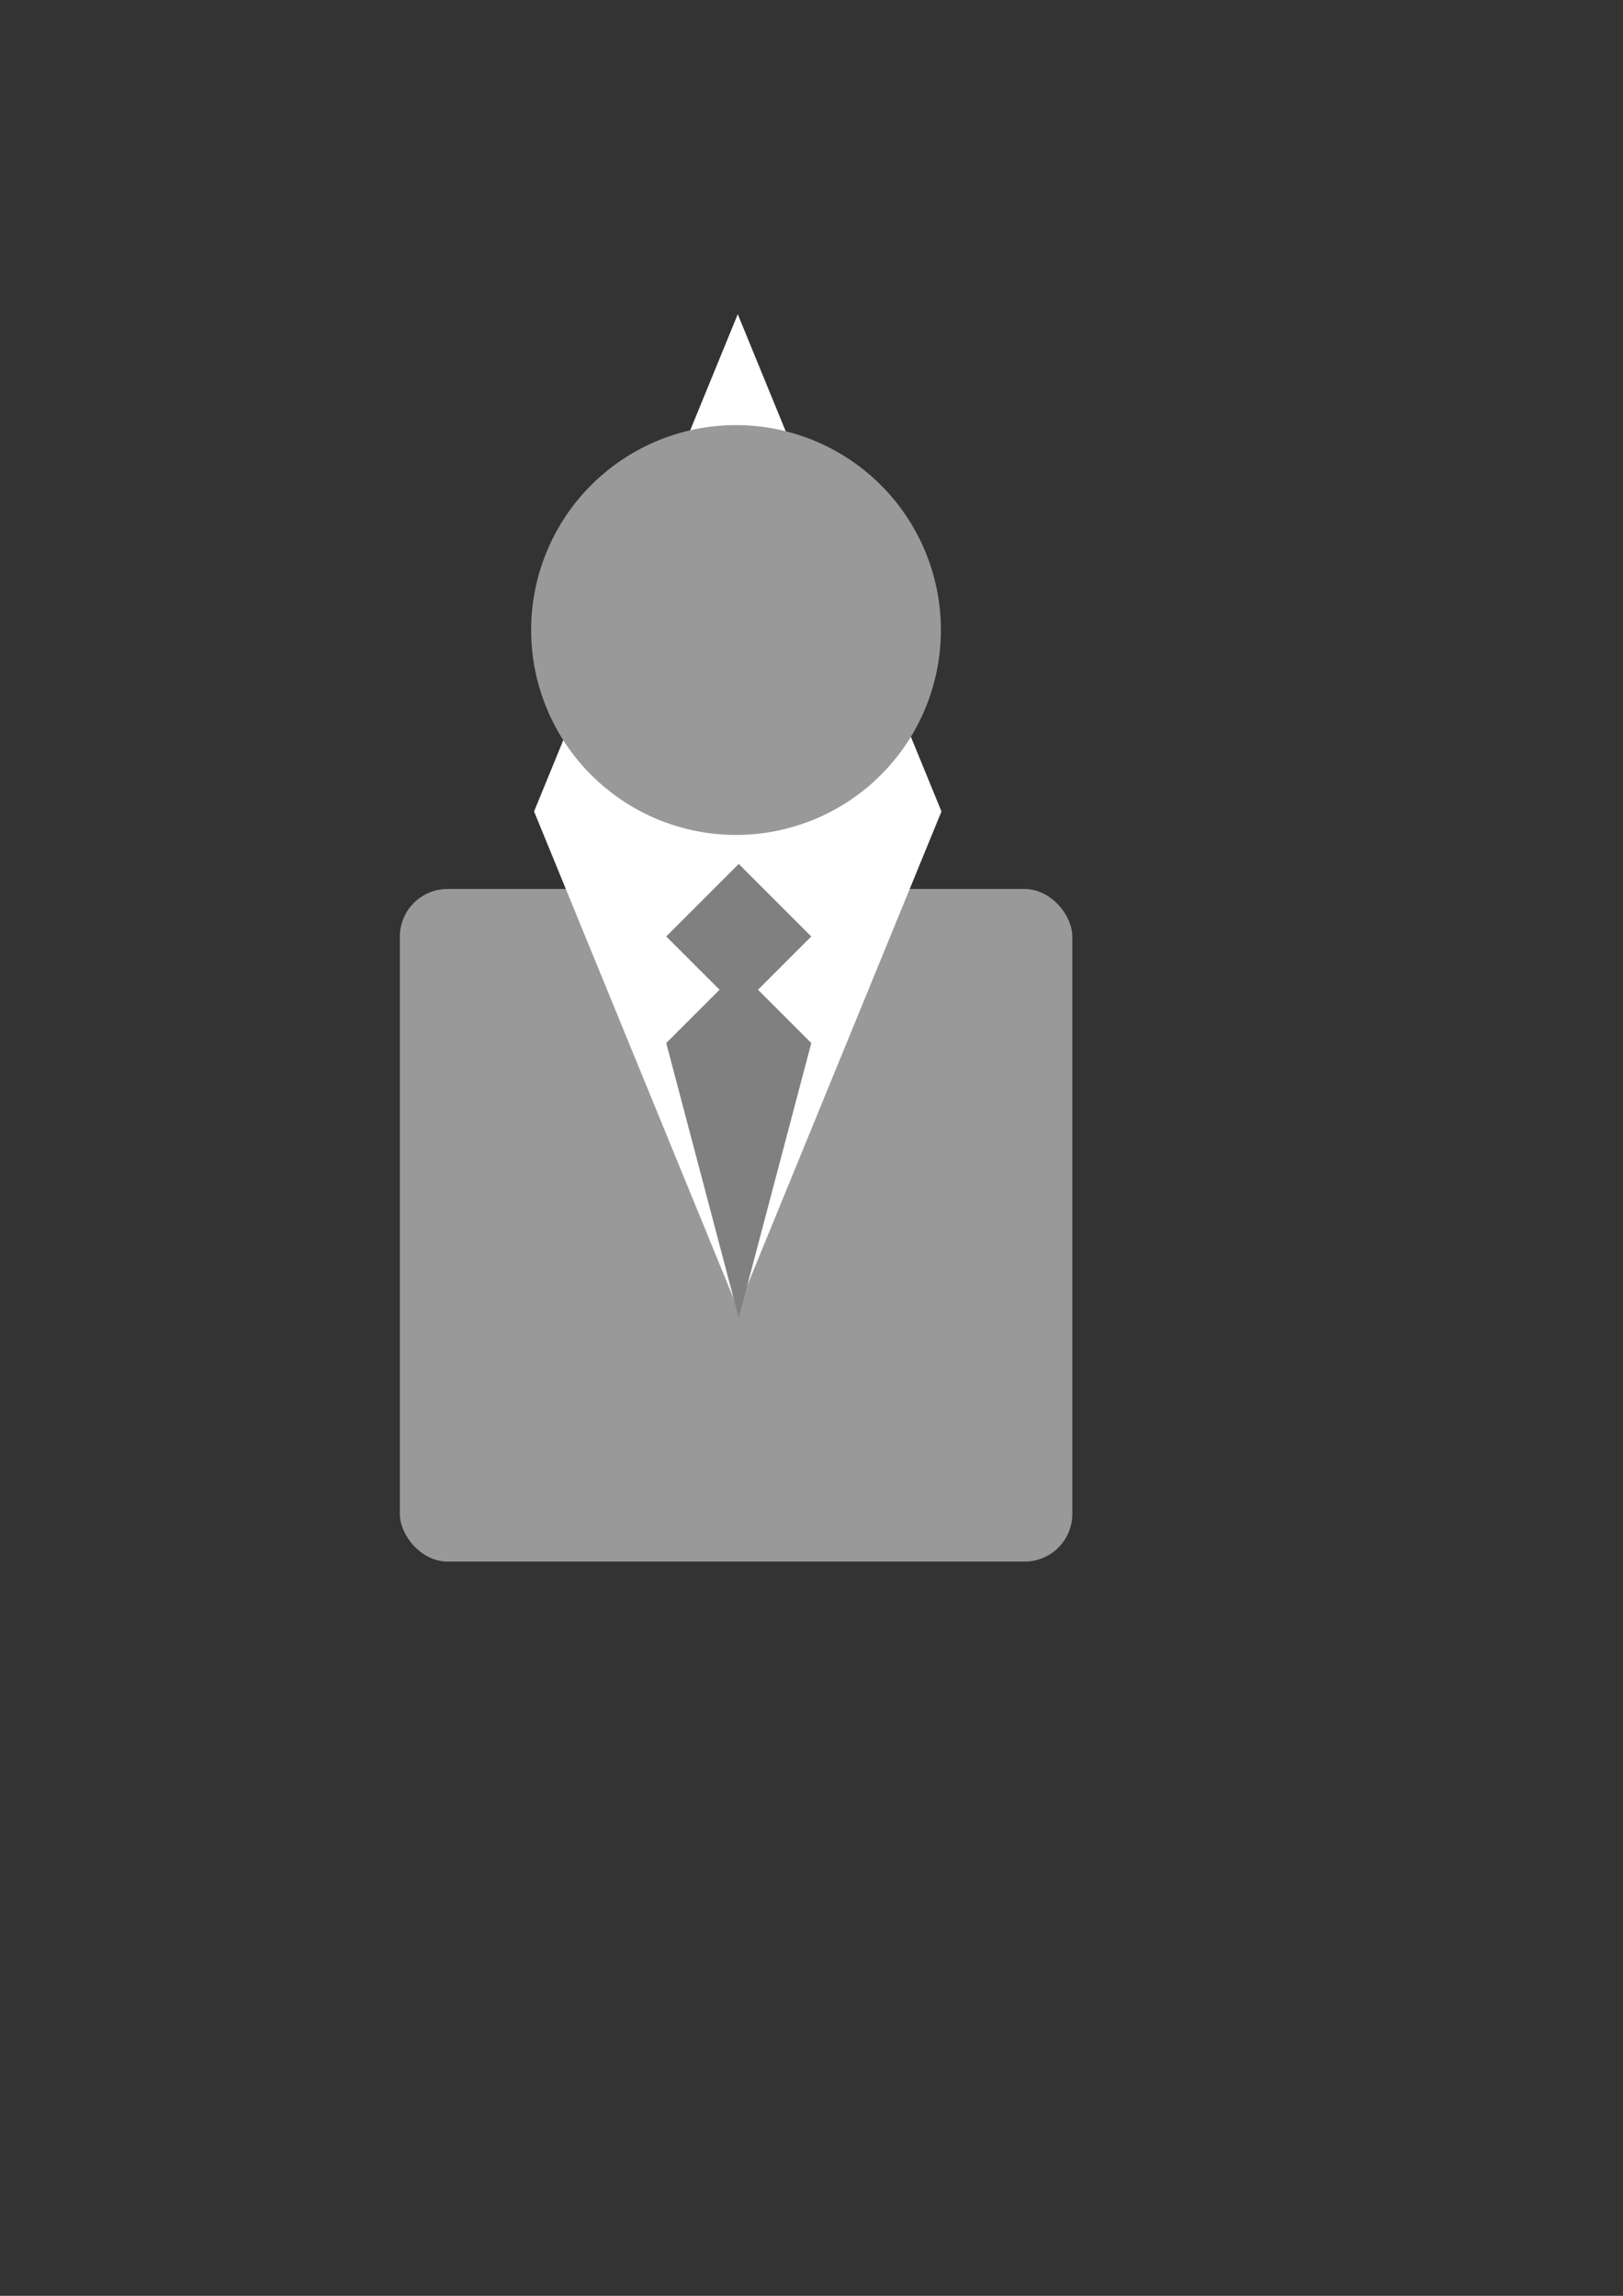 <?xml version="1.0"?>
<svg xmlns:rdf="http://www.w3.org/1999/02/22-rdf-syntax-ns#" xmlns="http://www.w3.org/2000/svg" xmlns:cc="http://creativecommons.org/ns#" xmlns:dc="http://purl.org/dc/elements/1.1/" xmlns:svg="http://www.w3.org/2000/svg" id="svg3638" height="297mm" width="210mm">
  <rect width="100%" height="100%" fill="#333333" stroke="none"/>
  <g id="layer1">
    <g id="g4101" transform="matrix(9.372 0 0 9.372 -3581.1 -3868.4)">
      <rect id="rect4074" ry="2.489" height="35.09" width="35.09" y="459.14" x="402.97" fill="#999"/>
      <rect id="rect4081" transform="matrix(.379 .925 -.379 .925 0 0)" height="28.045" width="28.045" y="-322.91" x="786.86" fill="#fff"/>
      <path id="path4072" d="m418.26 573.69a10.688 10.688 0 1 1 -21.38 0 10.688 10.688 0 1 1 21.38 0z" fill="#999" transform="translate(12.942 -128.06)"/>
      <g id="g4083" fill="#808080" transform="matrix(.344 0 0 .344 239.69 290.7)">
        <rect id="rect4076" transform="rotate(45)" ry="0" height="15.558" width="15.558" y="-28.433" x="715.53"/>
        <path id="rect4078" d="m726.96-17.002h15.56l21.67 37.234-37.23-21.676v-15.558z" transform="rotate(45)"/>
      </g>
    </g>
  </g>
</svg>
